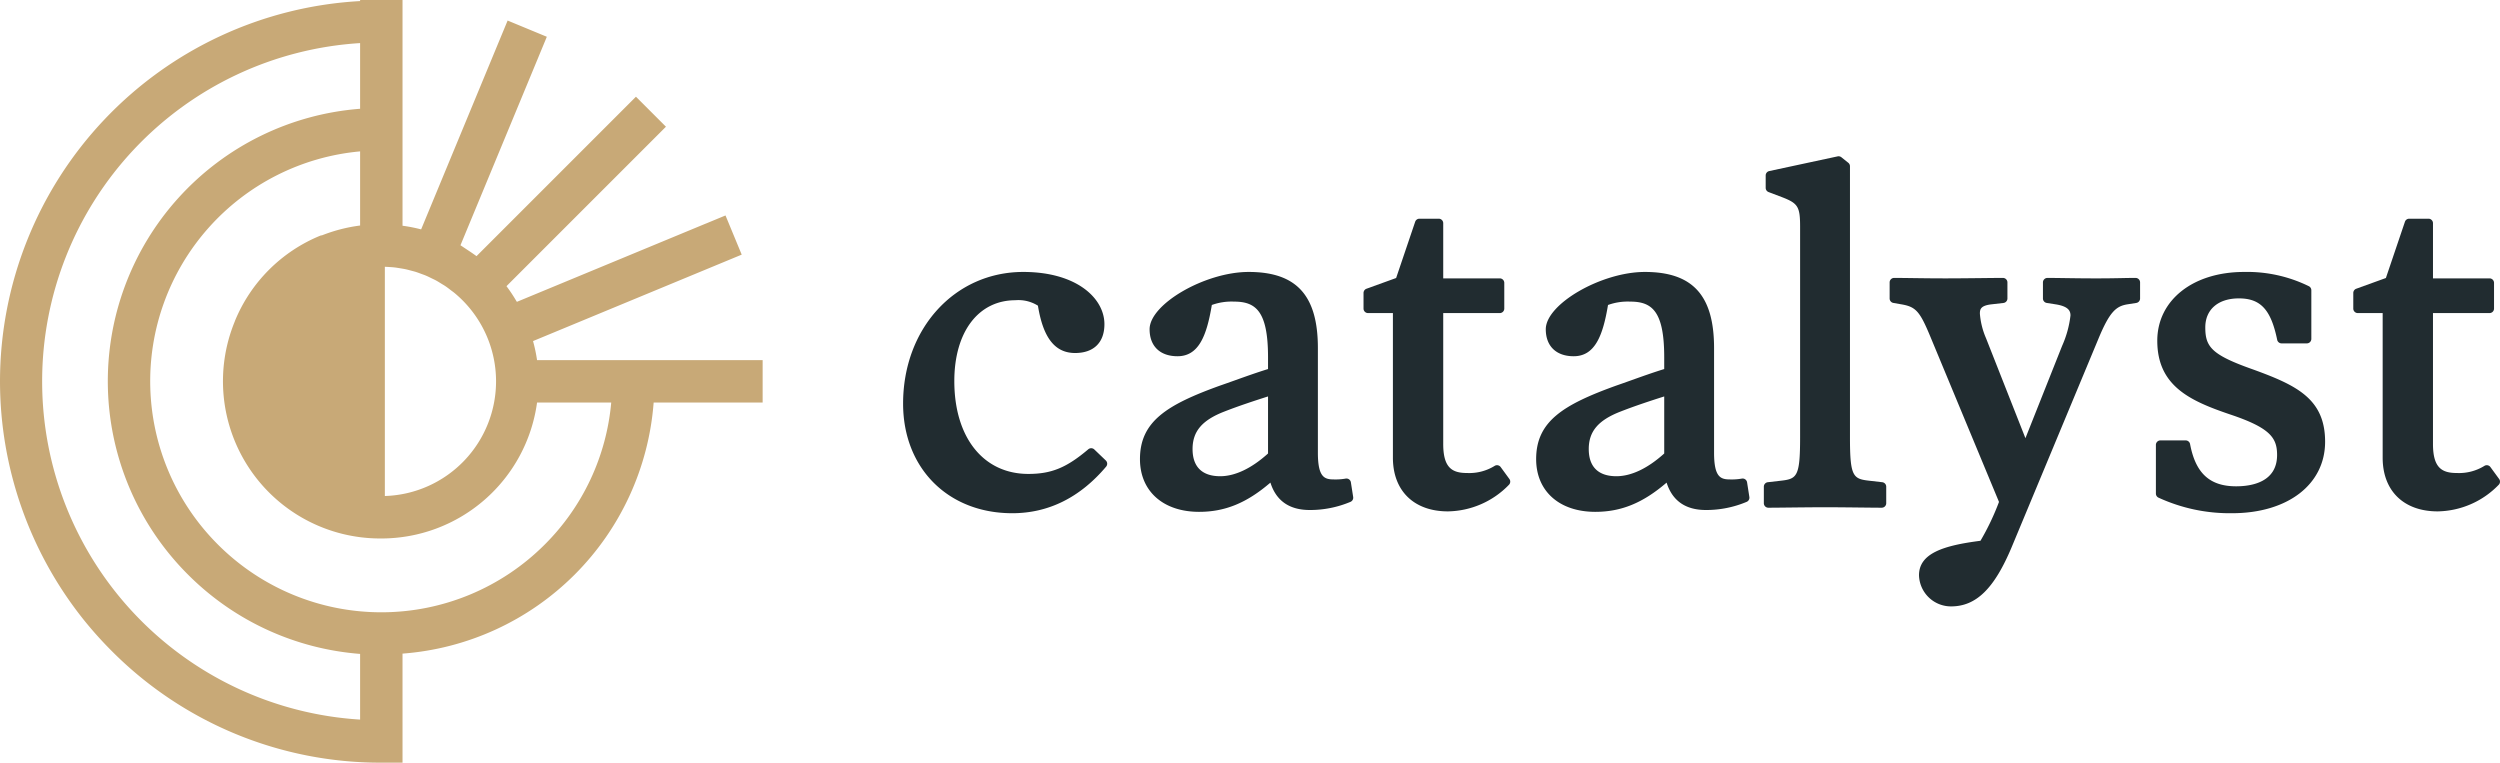 <?xml version="1.0" encoding="UTF-8"?> <svg xmlns="http://www.w3.org/2000/svg" width="5.497in" height="1.677in" viewBox="0 0 395.769 120.731"><defs><style> .f1b7543d-725d-48ab-a4cd-37cb574a1872 { fill: #212c30; } .bdb8c544-00ad-46f1-ac18-9f8f07a49838 { fill: #c8a977; } </style></defs><g id="fadfd0b3-bf3c-4890-b4bd-284520617874" data-name="Logo"><g><g><path class="f1b7543d-725d-48ab-a4cd-37cb574a1872" d="M173.238,71.15a.715.715,0,0,0-.954-.029c-3.439,2.916-5.834,3.9-9.495,3.9-7.115,0-11.713-5.768-11.713-14.693,0-7.778,3.799-12.804,9.679-12.804a5.788,5.788,0,0,1,3.558.864c.827,5.109,2.703,7.492,5.888,7.492,2.947,0,4.637-1.663,4.637-4.563,0-4.11-4.413-8.27-12.847-8.27-10.845,0-19.024,8.96-19.024,20.842,0,10.217,7.106,17.353,17.28,17.353,5.726,0,10.726-2.481,14.861-7.375a.713.713,0,0,0-.051-.974Z"></path><path class="f1b7543d-725d-48ab-a4cd-37cb574a1872" d="M213.559,75.877a.712.712,0,0,0-.547-.114,8.961,8.961,0,0,1-1.823.131c-1.497,0-2.558-.303-2.558-4.229V55.096c0-8.333-3.38-12.049-10.959-12.049-6.888,0-15.682,5.086-15.682,9.069,0,2.676,1.652,4.274,4.418,4.274,3.351,0,4.621-3.227,5.434-8.113a9.154,9.154,0,0,1,3.504-.534c3.415,0,5.393,1.441,5.393,8.807v1.869c-1.738.536-3.604,1.202-5.267,1.797-.82.293-1.605.573-2.329.822-8.409,3.033-12.678,5.667-12.678,11.643,0,5.068,3.674,8.343,9.36,8.343,4.097,0,7.528-1.394,11.292-4.628.909,2.879,2.996,4.337,6.22,4.337a16.462,16.462,0,0,0,6.451-1.289.712.712,0,0,0,.43-.767l-.363-2.325A.712.712,0,0,0,213.559,75.877ZM200.739,62.754v9.032c-2.608,2.356-5.221,3.599-7.572,3.599-2.862,0-4.375-1.488-4.375-4.303,0-2.802,1.515-4.581,5.072-5.95C196,64.293,198.561,63.447,200.739,62.754Z"></path><path class="f1b7543d-725d-48ab-a4cd-37cb574a1872" d="M237.565,73.933a.712.712,0,0,0-.929-.198,7.639,7.639,0,0,1-4.37,1.142c-2.341,0-3.792-.768-3.792-4.592V49.559h8.952a.712.712,0,0,0,.713-.713v-4.069a.712.712,0,0,0-.713-.713H228.474V35.331a.712.712,0,0,0-.713-.713h-3.053a.713.713,0,0,0-.675.484l-3.014,8.904-4.692,1.699a.713.713,0,0,0-.47.67v2.47a.712.712,0,0,0,.713.713h3.938V72.465c0,5.235,3.336,8.487,8.706,8.487a13.715,13.715,0,0,0,9.645-4.191.713.713,0,0,0,.087-.939Z"></path><path class="f1b7543d-725d-48ab-a4cd-37cb574a1872" d="M276.278,75.877a.714.714,0,0,0-.547-.114,8.962,8.962,0,0,1-1.823.131c-1.497,0-2.558-.303-2.558-4.229V55.096c0-8.333-3.38-12.049-10.959-12.049-6.888,0-15.682,5.086-15.682,9.069,0,2.676,1.652,4.274,4.418,4.274,3.351,0,4.621-3.227,5.434-8.113a9.154,9.154,0,0,1,3.504-.534c3.415,0,5.393,1.441,5.393,8.807v1.869c-1.738.536-3.604,1.202-5.267,1.797-.82.293-1.605.573-2.329.822-8.409,3.033-12.678,5.667-12.678,11.643,0,5.068,3.674,8.343,9.36,8.343,4.097,0,7.528-1.394,11.292-4.628.909,2.879,2.996,4.337,6.22,4.337a16.462,16.462,0,0,0,6.452-1.289.712.712,0,0,0,.43-.767l-.363-2.325A.713.713,0,0,0,276.278,75.877ZM263.459,62.754v9.032c-2.608,2.356-5.221,3.599-7.572,3.599-2.863,0-4.375-1.488-4.375-4.303,0-2.802,1.515-4.581,5.072-5.95C258.719,64.293,261.281,63.447,263.459,62.754Z"></path><path class="f1b7543d-725d-48ab-a4cd-37cb574a1872" d="M297.973,76.334l-1.894-.218c-2.706-.294-3.215-.548-3.215-6.849V26.321a.713.713,0,0,0-.267-.557l-1.091-.873a.725.725,0,0,0-.595-.14L280.084,27.077a.712.712,0,0,0-.563.697v1.962a.712.712,0,0,0,.46.666l2.103.798c2.563.986,2.886,1.515,2.886,4.713V69.267c0,6.301-.509,6.555-3.221,6.85l-1.888.217a.712.712,0,0,0-.631.708V79.658a.712.712,0,0,0,.713.713c.777,0,1.94-.013,3.272-.029,1.781-.02,3.867-.044,5.738-.044,1.821,0,3.877.024,5.644.044,1.338.015,2.51.029,3.294.029a.712.712,0,0,0,.713-.713V77.042A.712.712,0,0,0,297.973,76.334Z"></path><path class="f1b7543d-725d-48ab-a4cd-37cb574a1872" d="M338.079,43.993c-.786,0-1.464.013-2.237.029-1.015.02-2.196.044-4.013.044-1.835,0-3.527-.024-4.965-.045-1.067-.015-1.995-.028-2.738-.028a.712.712,0,0,0-.713.713v2.544a.713.713,0,0,0,.602.704l1.383.217c2.093.322,2.375,1.074,2.375,1.767a16.287,16.287,0,0,1-1.33,4.823L320.641,69.365l-6.244-15.842a12.044,12.044,0,0,1-.966-3.876c0-.714.136-1.276,1.839-1.473l1.89-.217a.712.712,0,0,0,.631-.708V44.705a.712.712,0,0,0-.713-.713c-.738,0-1.905.013-3.253.028-1.839.02-4.017.045-5.904.045-1.836,0-3.648-.024-5.187-.045-1.143-.015-2.135-.028-2.878-.028a.712.712,0,0,0-.713.713v2.544a.713.713,0,0,0,.589.702l1.241.218c2.29.383,2.927,1.076,4.546,4.949l10.937,26.336a39.885,39.885,0,0,1-2.932,6.152c-5.855.745-9.731,1.984-9.731,5.461a5.068,5.068,0,0,0,5.072,4.926c3.97,0,6.839-2.804,9.596-9.377L332.197,53.625c1.798-4.346,2.833-5.168,4.612-5.454l1.38-.217a.713.713,0,0,0,.602-.704V44.705A.712.712,0,0,0,338.079,43.993Z"></path><path class="f1b7543d-725d-48ab-a4cd-37cb574a1872" d="M356.712,58.497l-.007-.003c-6.595-2.323-7.591-3.574-7.591-6.669,0-2.833,2.039-4.592,5.32-4.592,3.432,0,5.074,1.776,6.06,6.554a.712.712,0,0,0,.698.569h3.997a.712.712,0,0,0,.713-.713V45.941a.714.714,0,0,0-.384-.632,22.145,22.145,0,0,0-10.284-2.261c-8.078,0-13.72,4.477-13.72,10.886,0,7.165,5.188,9.514,11.46,11.648,6.422,2.141,7.506,3.718,7.506,6.445,0,4.312-4.061,4.955-6.482,4.955-4.173,0-6.422-2.062-7.293-6.687a.712.712,0,0,0-.7-.58h-3.997a.712.712,0,0,0-.713.713v7.704a.713.713,0,0,0,.416.648,26.99,26.99,0,0,0,11.632,2.462c8.816,0,14.739-4.55,14.739-11.322C368.081,63.138,363.579,60.994,356.712,58.497Z"></path><path class="f1b7543d-725d-48ab-a4cd-37cb574a1872" d="M395.632,75.823l-1.382-1.89a.712.712,0,0,0-.929-.198,7.639,7.639,0,0,1-4.37,1.142c-2.341,0-3.792-.768-3.792-4.592V49.559h8.952a.712.712,0,0,0,.713-.713v-4.069a.712.712,0,0,0-.713-.713H385.16V35.331a.712.712,0,0,0-.713-.713h-3.053a.713.713,0,0,0-.675.484l-3.014,8.904-4.692,1.699a.713.713,0,0,0-.47.67v2.47a.712.712,0,0,0,.713.713h3.938V72.465c0,5.235,3.336,8.487,8.706,8.487a13.715,13.715,0,0,0,9.645-4.191A.713.713,0,0,0,395.632,75.823Z"></path></g><path class="bdb8c544-00ad-46f1-ac18-9f8f07a49838" d="M117.374,57.007H85.02a24.782,24.782,0,0,0-.619-2.952c-.005-.024-.007-.043-.013-.067l33.03-13.681-2.566-6.203-3.103,1.285-.001-.004L81.829,47.778l-.069-.103-.044-.069A24.607,24.607,0,0,0,80.18,45.297l22.87-22.868v0l2.374-2.374-4.748-4.748L75.457,40.524l-.021.021c-.393-.288-.798-.564-1.209-.839l-.12-.078-.625-.416-.019-.012-.008-.005c-.186-.125-.37-.251-.56-.372L85.284,8.92,85.282,8.92l1.071-2.585.212-.518L80.361,3.25l-1.284,3.1-.001,0L66.669,36.309a24.842,24.842,0,0,0-2.946-.577V0H57.008V.167A60.328,60.328,0,0,0,0,60.364,60.548,60.548,0,0,0,13.205,98.053a61.309,61.309,0,0,0,4.477,4.995,59.963,59.963,0,0,0,42.683,17.683h3.357V103.469a43.118,43.118,0,0,0,39.755-39.747h17.255V57.007ZM64.136,42.603c.306.064.606.147.906.226.259.069.519.131.775.211.303.095.598.21.895.32.244.091.49.173.729.275.303.128.597.277.892.422.223.109.45.209.669.327.306.166.6.354.896.538.197.122.399.233.591.363.325.219.635.462.948.703.151.117.309.222.457.344.454.374.893.77,1.314,1.191A18.161,18.161,0,0,1,60.925,78.518V42.231q.326.01.65.032c.279.018.558.034.834.064.308.034.612.086.916.135C63.596,42.507,63.868,42.547,64.136,42.603Zm-7.129,71.31a53.65,53.65,0,0,1,0-107.095V17.216A43.259,43.259,0,0,0,29.605,90.802l.09.09.072.072.002.002.072.072.09.09a43.171,43.171,0,0,0,27.076,12.387ZM86.218,86.218a36.557,36.557,0,0,1-51.63.072l-.076-.076-.011-.011-.042-.042A36.536,36.536,0,0,1,57.008,23.961V35.697a25.128,25.128,0,0,0-6.022,1.548,1.141,1.141,0,0,0-.321.074A24.744,24.744,0,0,0,37.193,50.801l-.031.098A24.891,24.891,0,0,0,60.184,85.241c.028,0,.057-.002.081-.004l.1.004A24.888,24.888,0,0,0,85.02,63.722H96.762A36.276,36.276,0,0,1,86.218,86.218Z"></path></g></g></svg> 